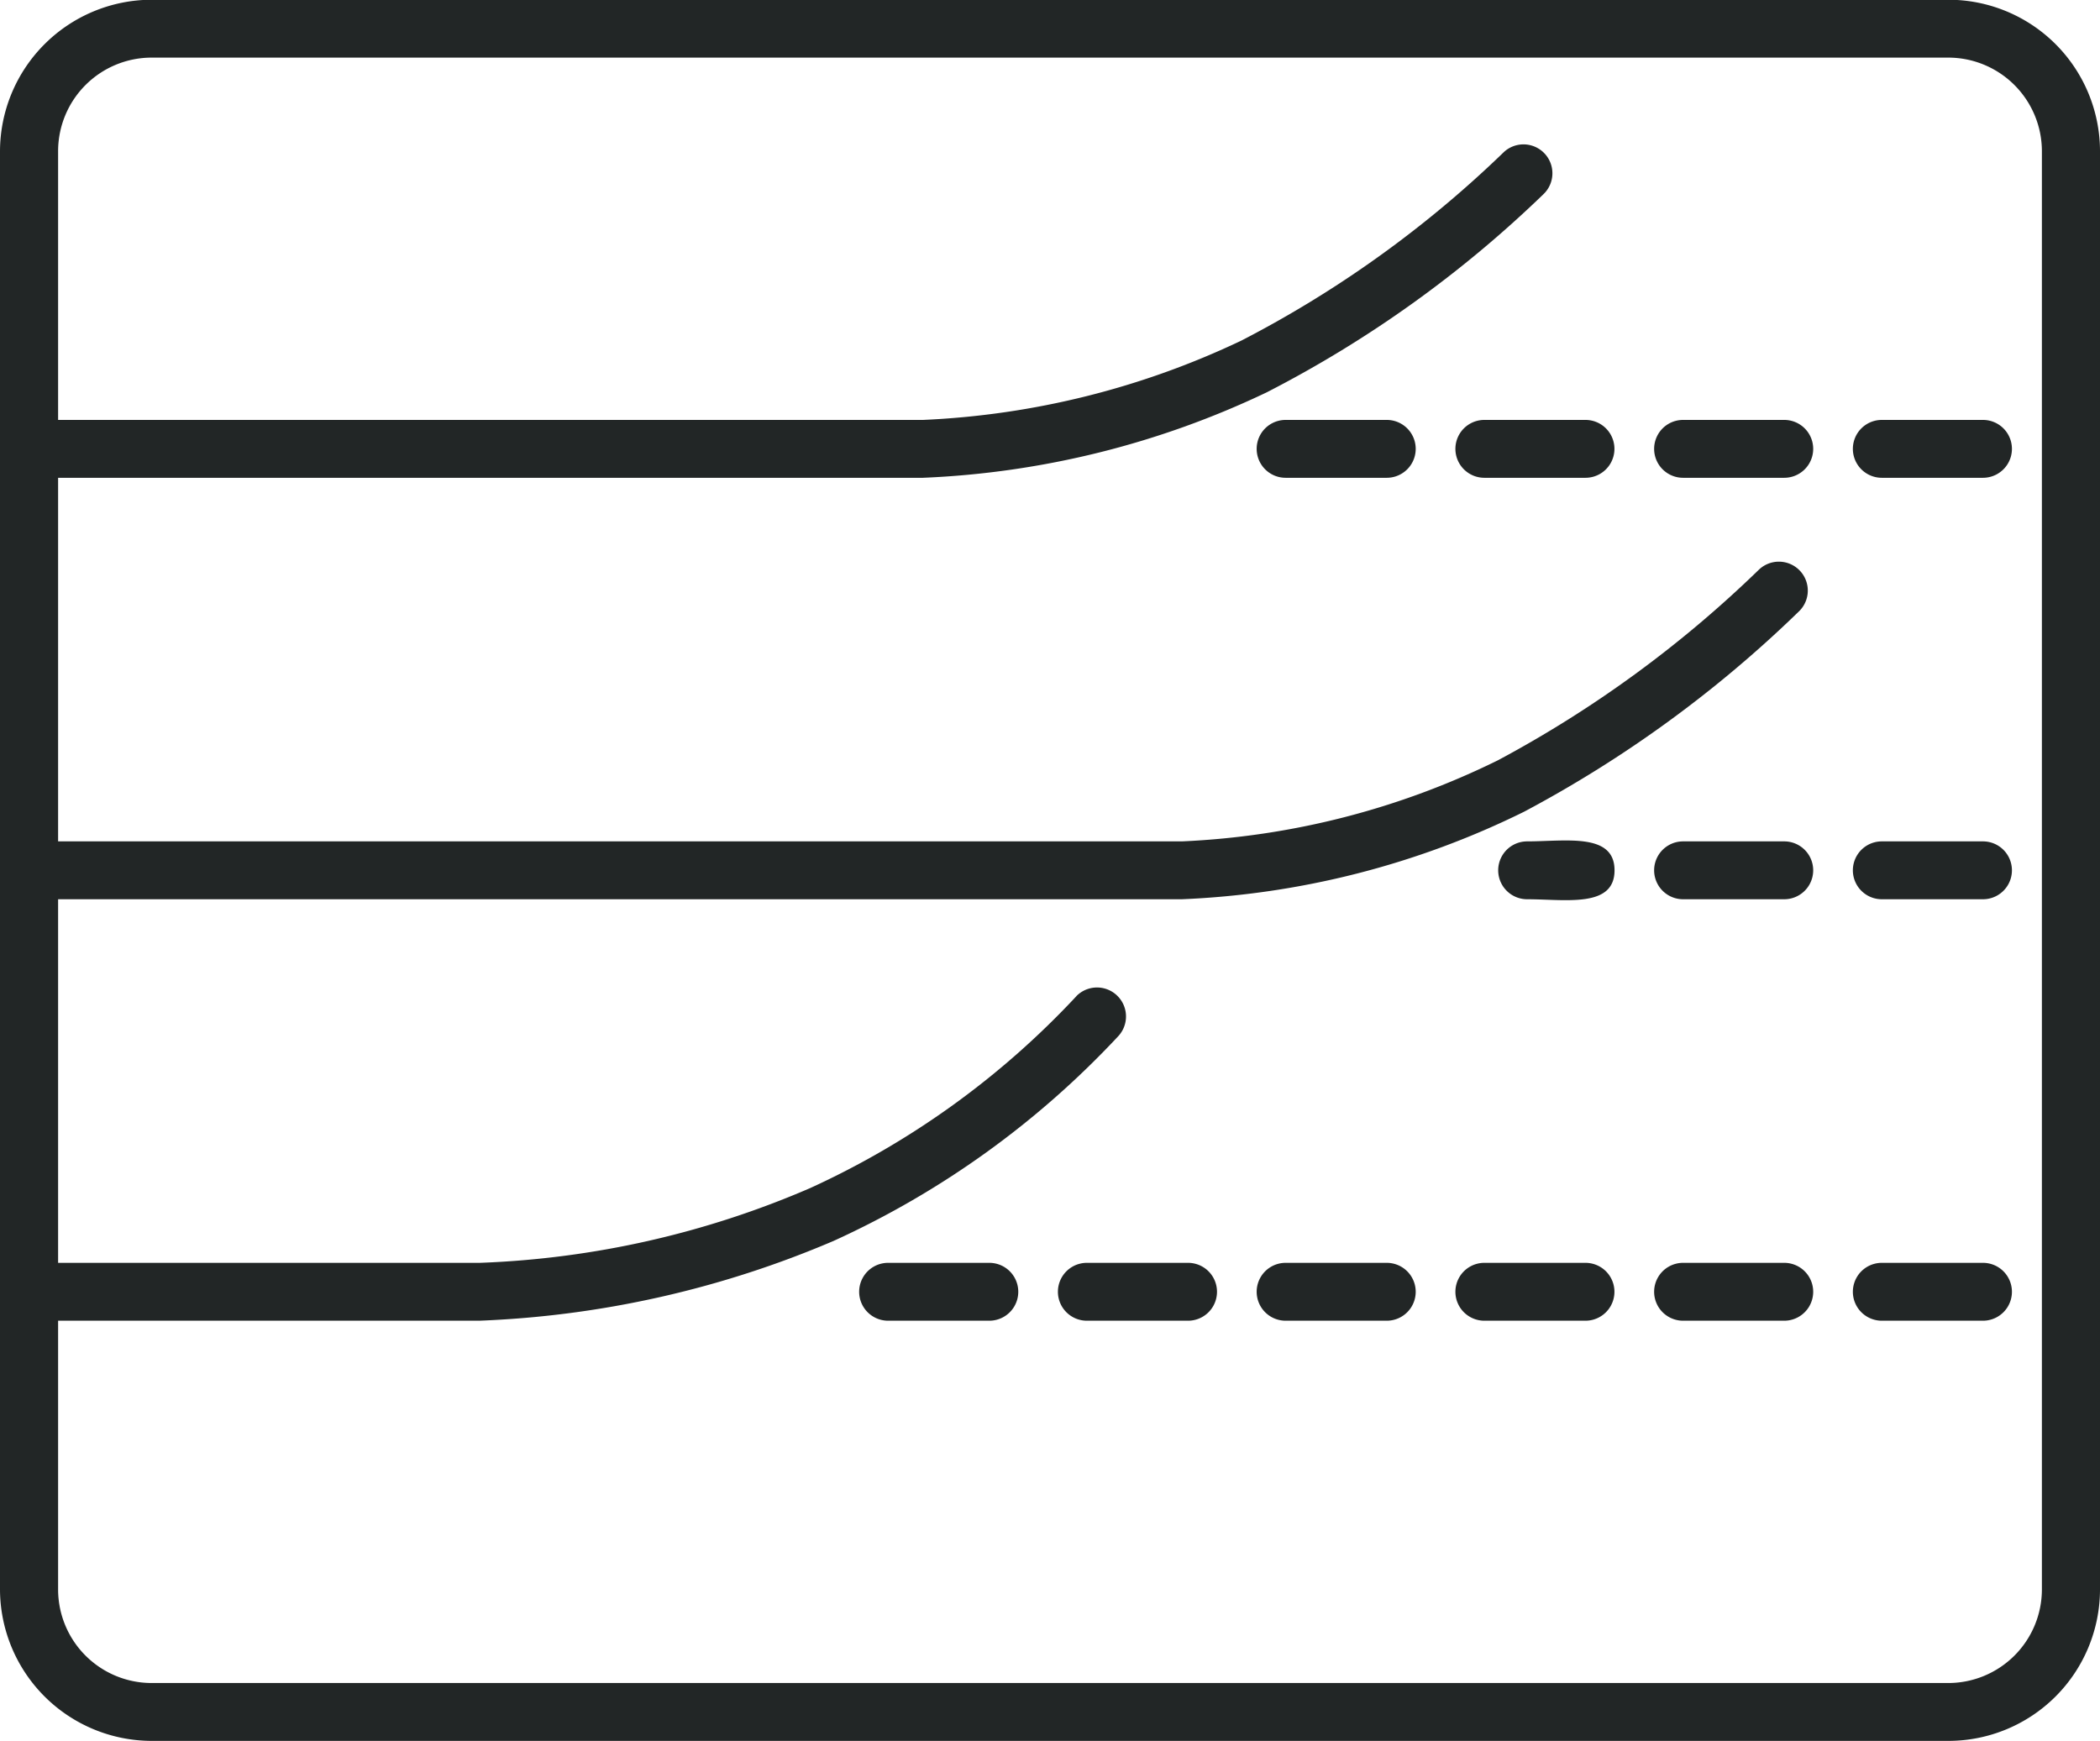 <svg xmlns="http://www.w3.org/2000/svg" xmlns:xlink="http://www.w3.org/1999/xlink" width="82" height="68" viewBox="0 0 82 68">
  <defs>
    <style>
      .cls-1 {
        fill: #222626;
        fill-rule: evenodd;
        filter: url(#filter);
      }
    </style>
    <filter id="filter" x="916" y="3481" width="82" height="68" filterUnits="userSpaceOnUse">
      <feFlood result="flood" flood-color="#242627"/>
      <feComposite result="composite" operator="in" in2="SourceGraphic"/>
      <feBlend result="blend" in2="SourceGraphic"/>
    </filter>
  </defs>
  <path class="cls-1" d="M921.918,3480.99h70.164a5.922,5.922,0,0,1,5.918,5.9v56.2a5.922,5.922,0,0,1-5.918,5.9H921.918a5.932,5.932,0,0,1-5.918-5.9v-56.2a5.932,5.932,0,0,1,5.918-5.9h0Zm36.521,51.59h3.952a1.13,1.13,0,0,0,0-2.26h-3.952a1.13,1.13,0,0,0,0,2.26h0Zm-7.761,0h3.953a1.13,1.13,0,0,0,0-2.26h-3.953a1.13,1.13,0,0,0,0,2.26h0Zm38.8,0h3.953a1.13,1.13,0,0,0,0-2.26H989.48a1.13,1.13,0,0,0,0,2.26h0Zm-7.76,0h3.953a1.13,1.13,0,0,0,0-2.26H981.72a1.13,1.13,0,0,0,0,2.26h0Zm-7.76,0h3.952a1.13,1.13,0,0,0,0-2.26H973.96a1.13,1.13,0,0,0,0,2.26h0Zm-7.761,0h3.953a1.13,1.13,0,0,0,0-2.26H966.2a1.13,1.13,0,0,0,0,2.26h0Zm-8.164-12.68a1.132,1.132,0,0,1,1.64,1.56,35.044,35.044,0,0,1-11.115,8,38.975,38.975,0,0,1-13.844,3.12H918.269v10.51a3.655,3.655,0,0,0,3.649,3.64h70.164a3.658,3.658,0,0,0,3.649-3.64v-56.2a3.658,3.658,0,0,0-3.649-3.64H921.918a3.655,3.655,0,0,0-3.649,3.64v10.51h33.77a32.2,32.2,0,0,0,12.437-3.1,43.248,43.248,0,0,0,10.256-7.37,1.129,1.129,0,0,1,1.541,1.65,45.3,45.3,0,0,1-10.805,7.74,34.446,34.446,0,0,1-13.429,3.34h-33.77v14.2h43.878a30.965,30.965,0,0,0,12.349-3.17,45.211,45.211,0,0,0,10.194-7.45,1.129,1.129,0,0,1,1.542,1.65,47.06,47.06,0,0,1-10.717,7.81,33.277,33.277,0,0,1-13.368,3.42H918.269v14.2h16.467a35.778,35.778,0,0,0,12.9-2.92,32.875,32.875,0,0,0,10.4-7.5h0Zm31.445-3.78h3.953a1.13,1.13,0,0,0,0-2.26H989.48a1.13,1.13,0,0,0,0,2.26h0Zm-7.76,0h3.953a1.13,1.13,0,0,0,0-2.26H981.72a1.13,1.13,0,0,0,0,2.26h0Zm-6.087,0c1.5,0,3.413.35,3.413-1.13s-1.909-1.13-3.413-1.13a1.13,1.13,0,0,0,0,2.26h0Zm13.847-16.46h3.953a1.13,1.13,0,0,0,0-2.26H989.48a1.13,1.13,0,0,0,0,2.26h0Zm-7.76,0h3.953a1.13,1.13,0,0,0,0-2.26H981.72a1.13,1.13,0,0,0,0,2.26h0Zm-7.76,0h3.952a1.13,1.13,0,0,0,0-2.26H973.96a1.13,1.13,0,0,0,0,2.26h0Zm-7.761,0h3.953a1.13,1.13,0,0,0,0-2.26H966.2A1.13,1.13,0,0,0,966.2,3499.66Z" transform="translate(-916 -3481)"/>
</svg>
